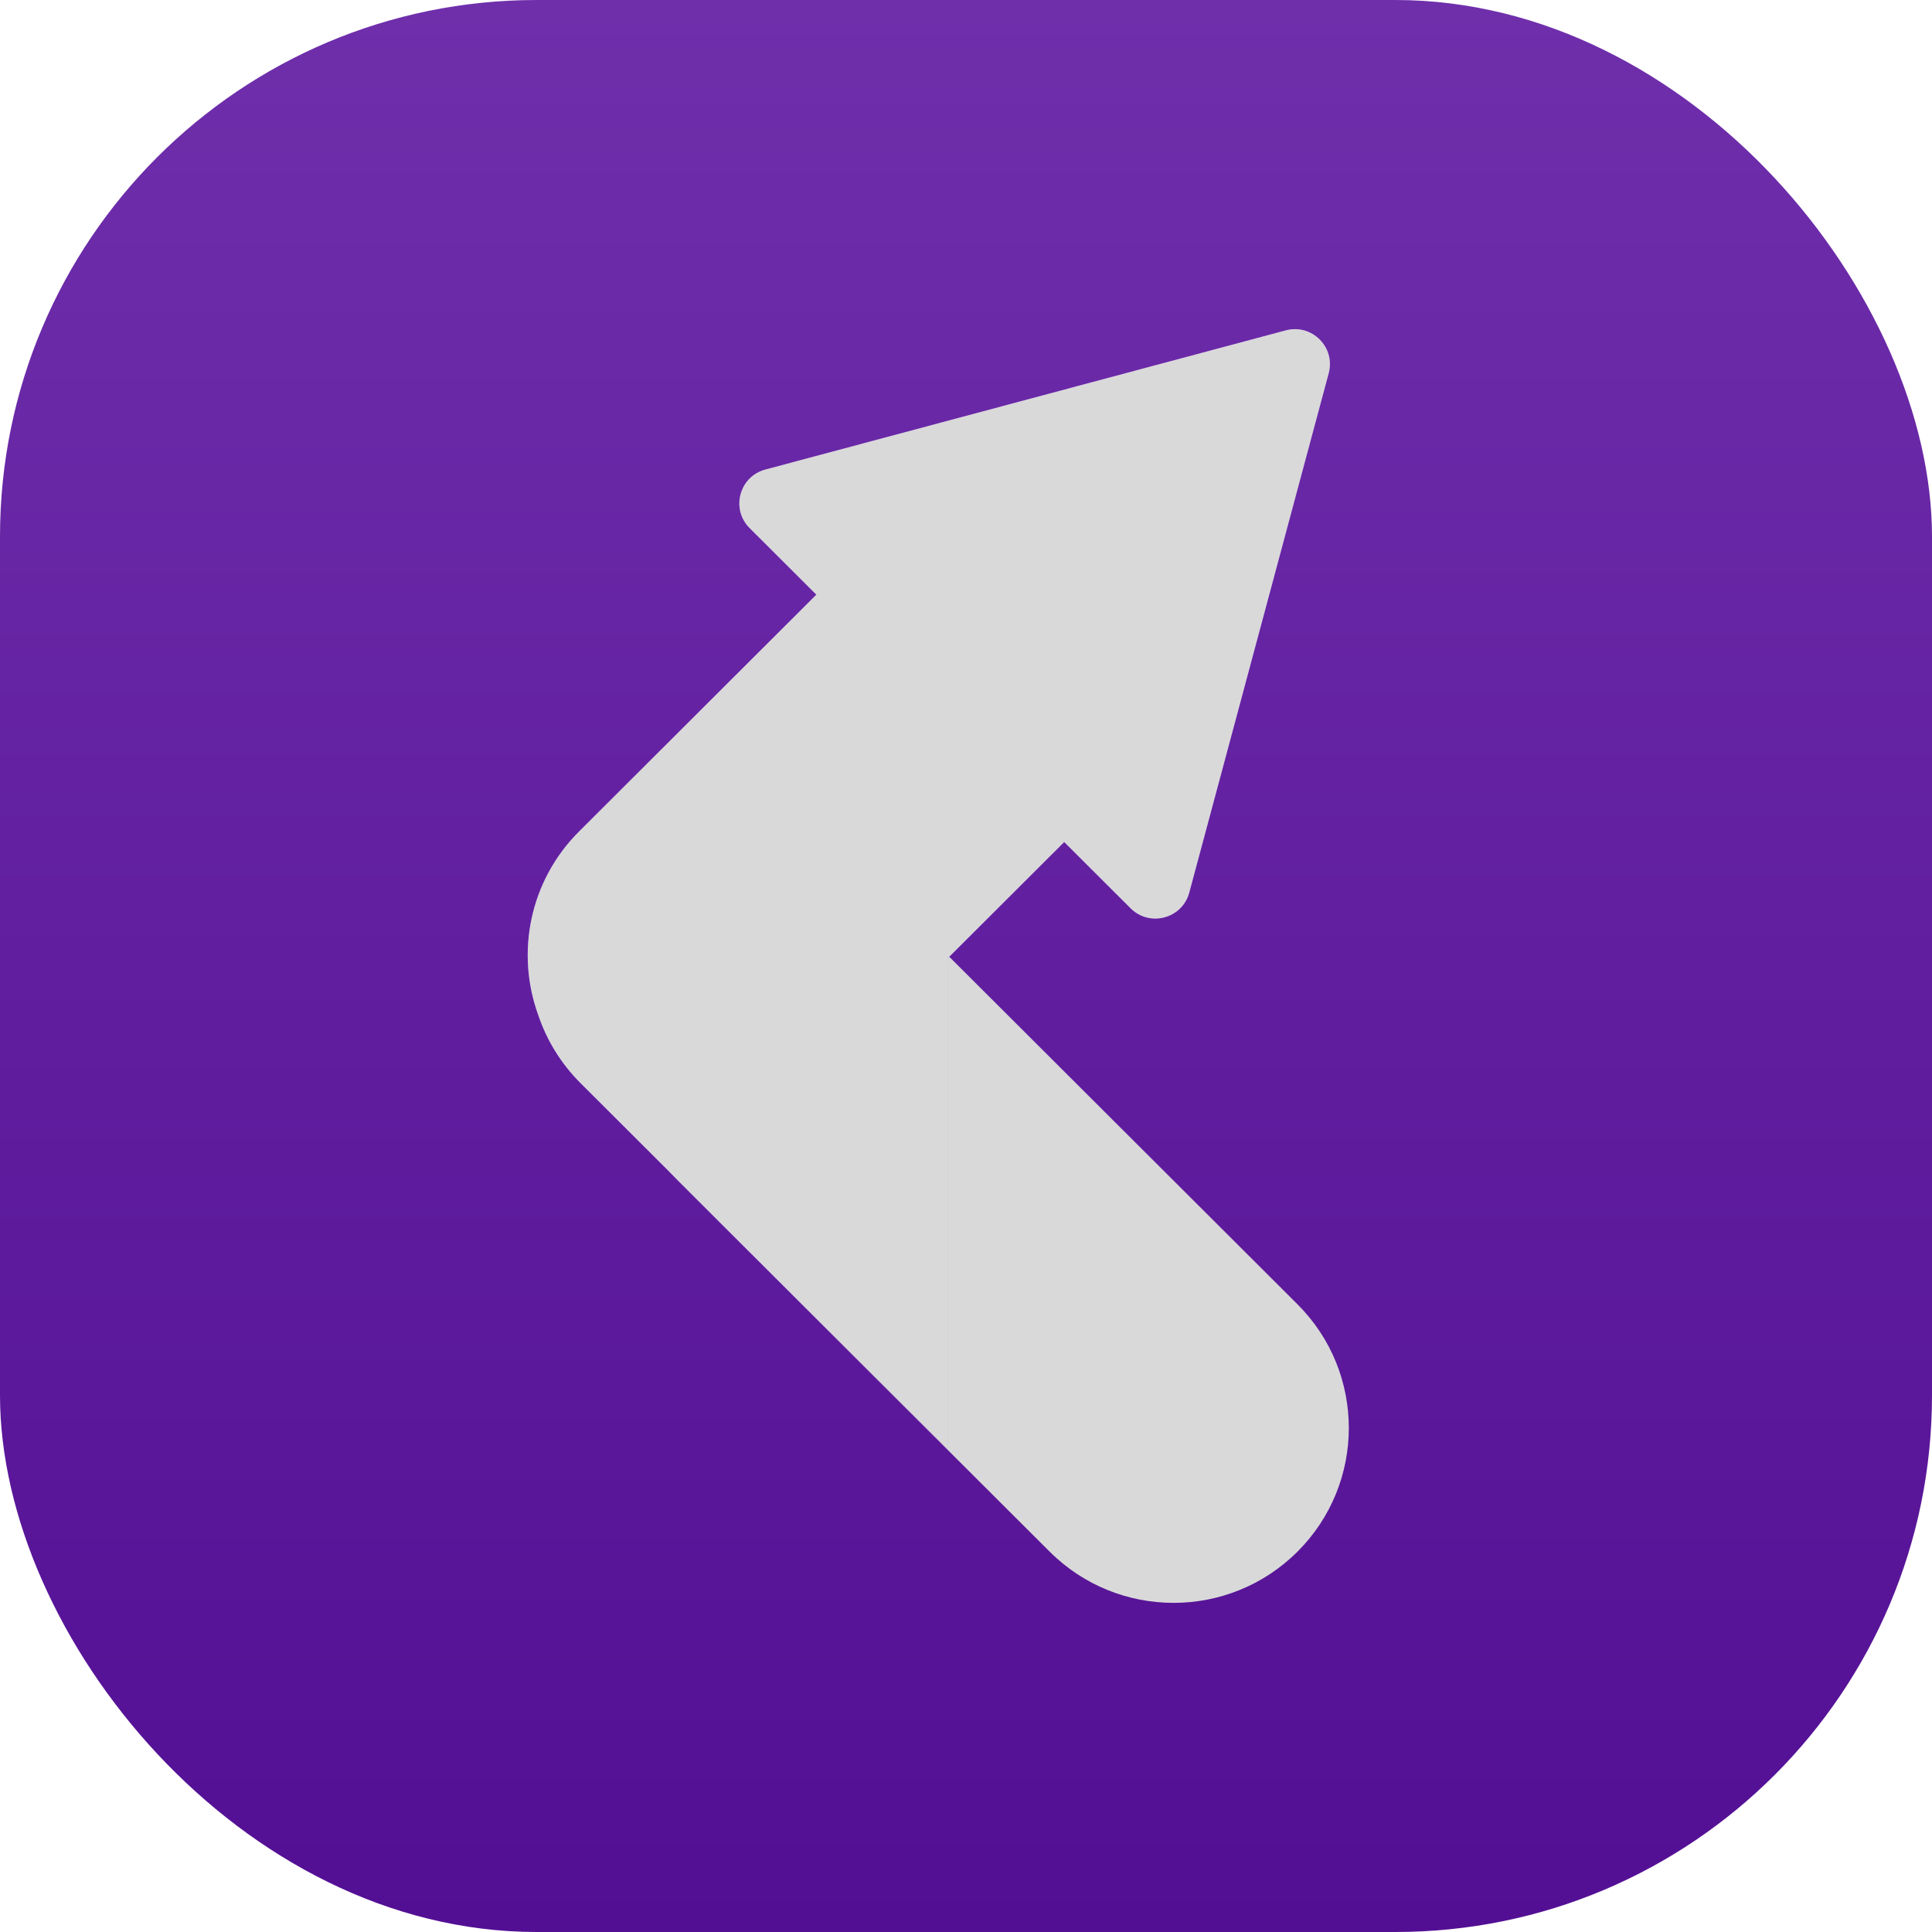 <svg width="1080" height="1080" viewBox="0 0 1080 1080" fill="none" xmlns="http://www.w3.org/2000/svg">
<rect width="1080" height="1080" rx="300" fill="url(#paint0_linear_401_2)"/>
<path d="M517.588 521.811C479.33 483.63 417.302 483.63 379.045 521.811C340.787 559.991 340.787 621.893 379.045 660.076L586.764 867.376C625.022 905.558 687.05 905.558 725.307 867.376C763.564 829.197 763.564 767.292 725.307 729.114L517.588 521.811Z" fill="#D9D9D9"/>
<path fill-rule="evenodd" clip-rule="evenodd" d="M427.834 262.482C413.266 266.378 408.386 284.552 419.052 295.196L456.354 332.424L323.693 464.818C295.894 492.562 288.294 532.83 300.896 567.423C305.561 581.328 313.444 594.398 324.543 605.475L529.663 810.184V535.792L594.898 470.688L632.02 507.735C642.684 518.378 660.896 513.508 664.799 498.969L742.749 208.635C746.655 194.095 733.322 180.791 718.754 184.687L427.834 262.482Z" fill="#9B51E0"/>
<path fill-rule="evenodd" clip-rule="evenodd" d="M427.834 262.482C413.266 266.378 408.386 284.552 419.052 295.196L456.354 332.424L323.693 464.818C295.894 492.562 288.294 532.83 300.896 567.423C305.561 581.328 313.444 594.398 324.543 605.475L529.663 810.184V535.792L594.898 470.688L632.02 507.735C642.684 518.378 660.896 513.508 664.799 498.969L742.749 208.635C746.655 194.095 733.322 180.791 718.754 184.687L427.834 262.482Z" fill="#D9D9D9"/>
<defs>
<linearGradient id="paint0_linear_401_2" x1="540" y1="0" x2="540" y2="1080" gradientUnits="userSpaceOnUse">
<stop stop-color="#6F2FAB"/>
<stop offset="1" stop-color="#530F94"/>
</linearGradient>
</defs>
</svg>
